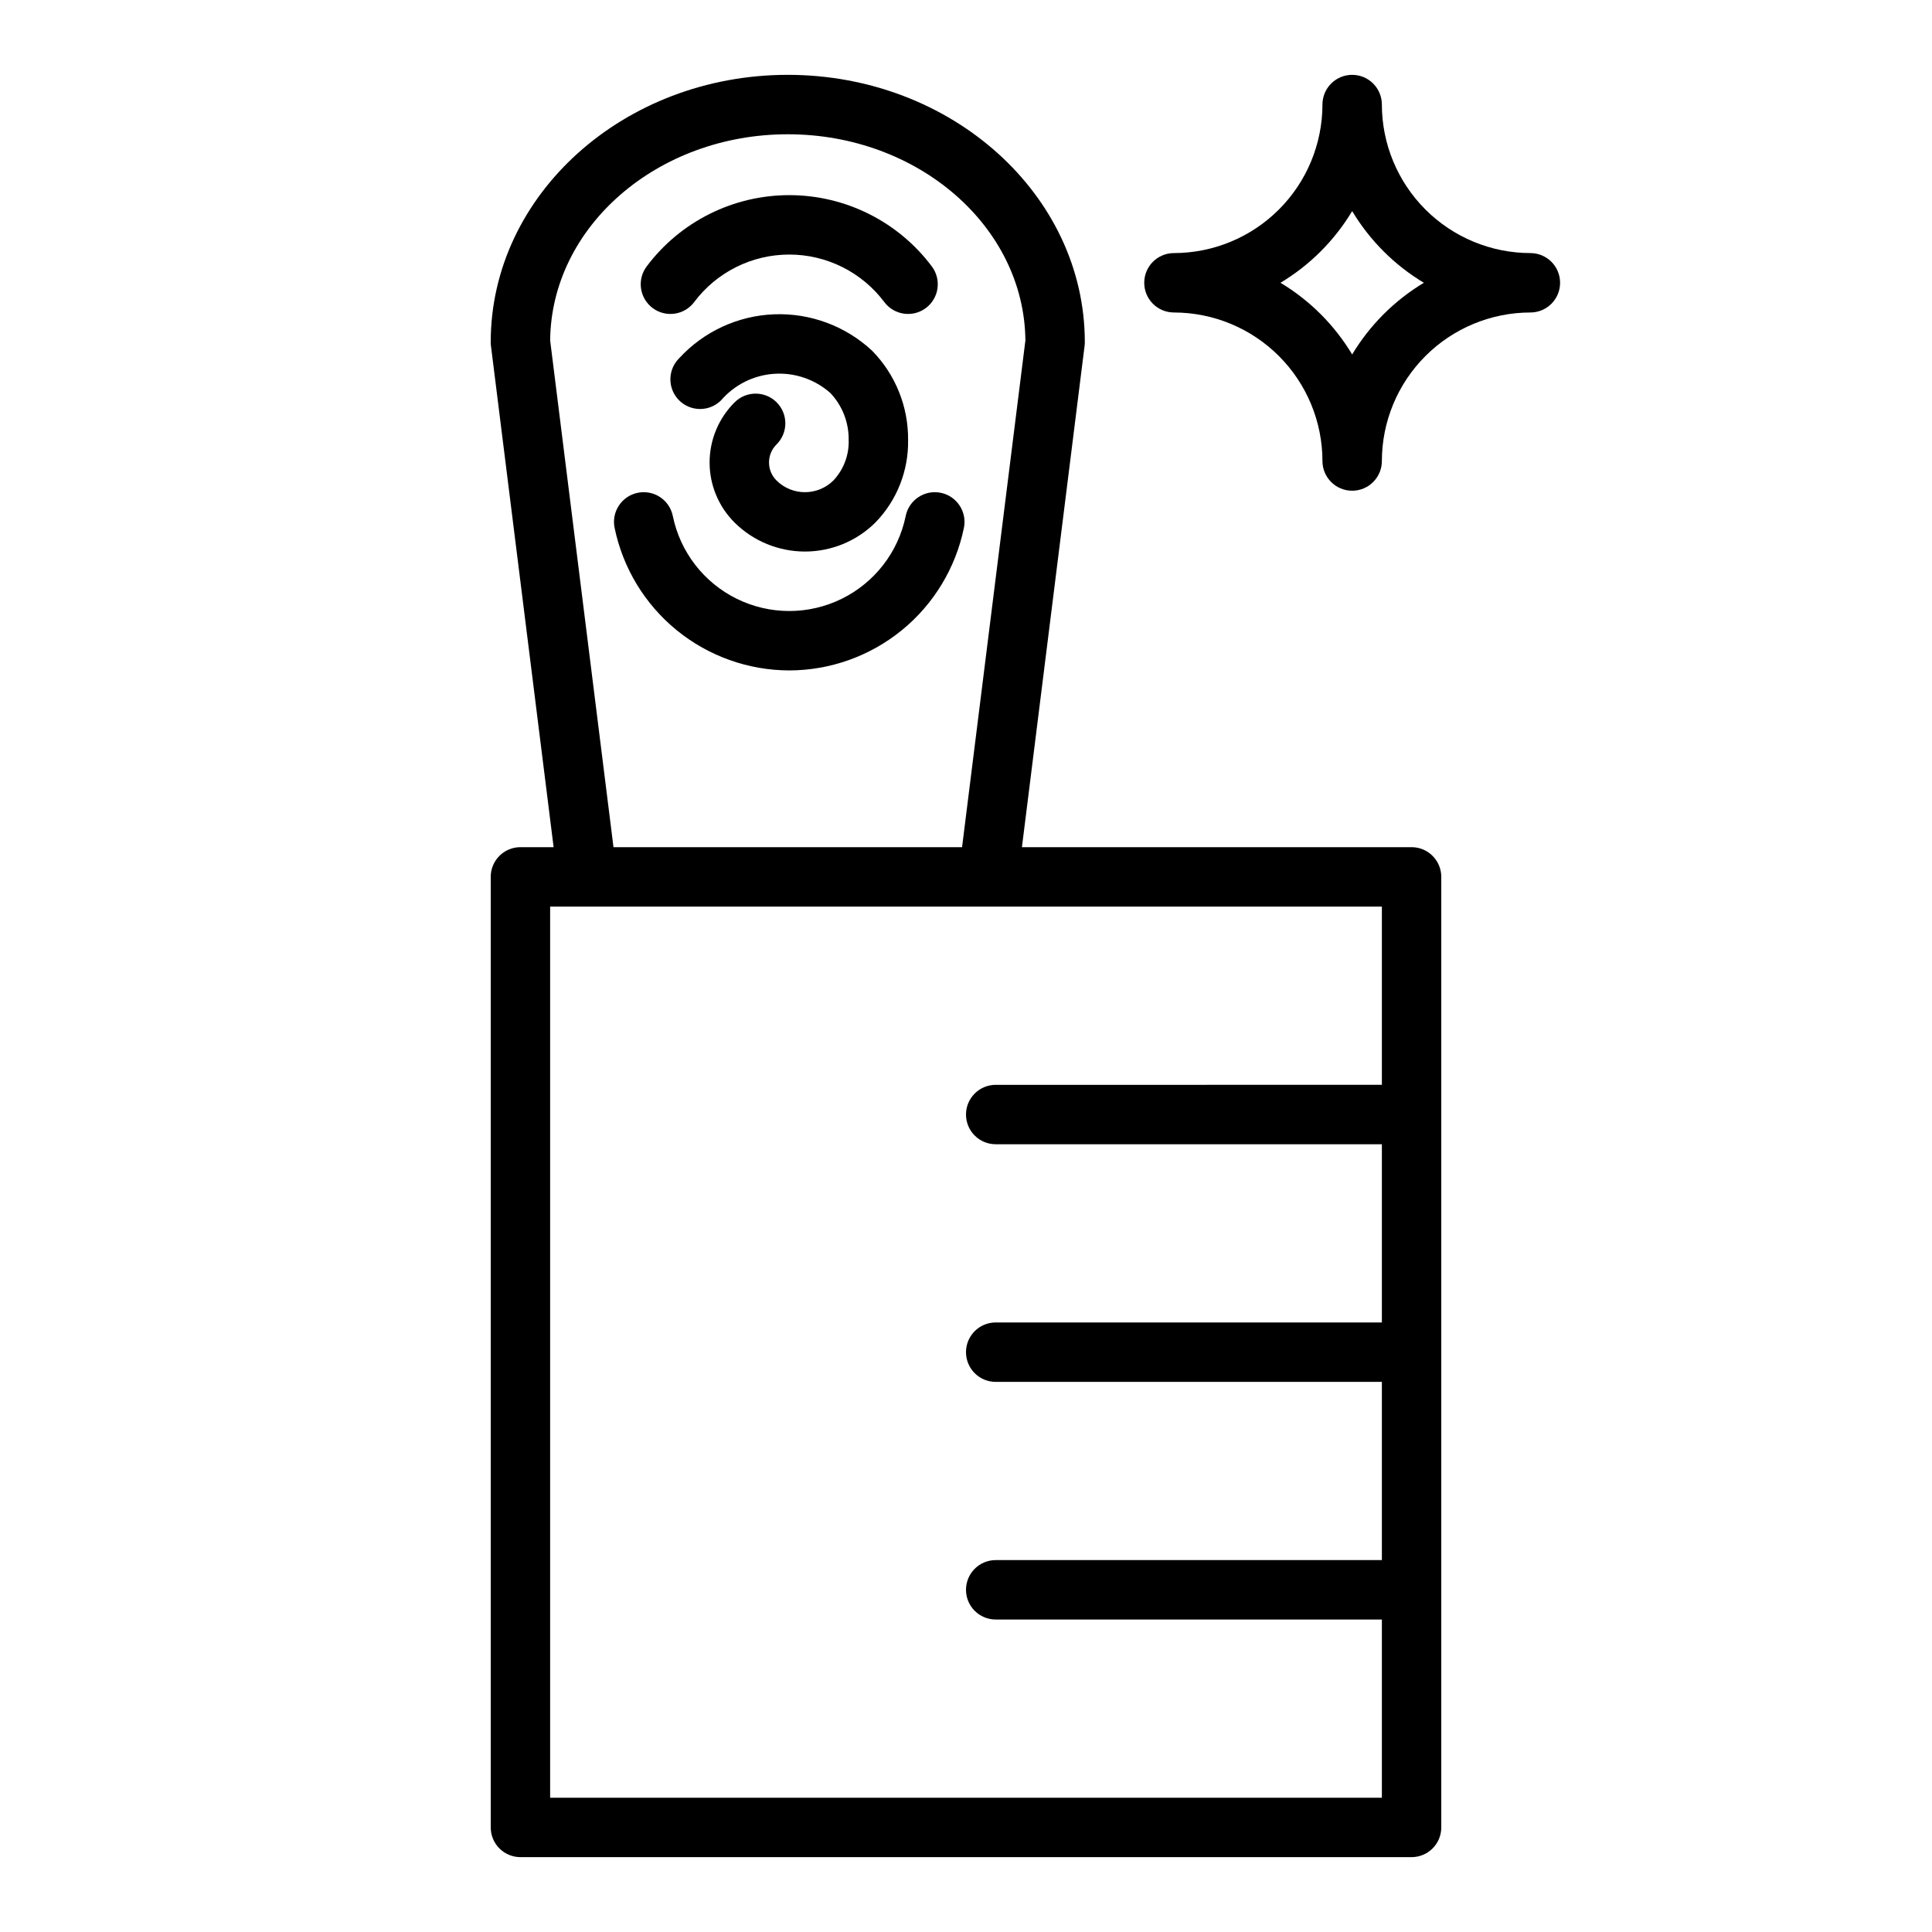 <?xml version="1.0" encoding="UTF-8"?>
<!-- Uploaded to: ICON Repo, www.svgrepo.com, Generator: ICON Repo Mixer Tools -->
<svg fill="#000000" width="800px" height="800px" version="1.1" viewBox="144 144 512 512" xmlns="http://www.w3.org/2000/svg">
 <g>
  <path d="m274.05 376.38v251.91c0 2.086 0.828 4.09 2.305 5.566 1.477 1.477 3.481 2.305 5.566 2.305h236.16c2.09 0 4.09-0.828 5.566-2.305 1.477-1.477 2.309-3.481 2.305-5.566v-251.91c0.004-2.09-0.828-4.09-2.305-5.566-1.477-1.477-3.477-2.305-5.566-2.305h-103.26l16.605-132.85c0.039-0.324 0.062-0.652 0.062-0.977 0-39.066-35.312-70.848-78.719-70.848-43.41-0.004-78.723 31.777-78.723 70.848 0 0.324 0.02 0.652 0.062 0.977l16.605 132.85h-8.797c-2.086 0-4.09 0.828-5.566 2.305-1.477 1.477-2.305 3.477-2.305 5.566zm15.746-142.16c0.289-30.176 28.43-54.637 62.973-54.637s62.684 24.461 62.973 54.637l-16.785 134.29h-92.375zm-0.004 150.04h220.42v47.23l-102.34 0.004c-4.348 0-7.871 3.523-7.871 7.871s3.523 7.871 7.871 7.871h102.34v47.23h-102.34c-4.348 0-7.871 3.527-7.871 7.875 0 4.348 3.523 7.871 7.871 7.871h102.34v47.23h-102.34c-4.348 0-7.871 3.527-7.871 7.875s3.523 7.871 7.871 7.871h102.34v47.23h-220.42z"/>
  <path d="m353.16 321.67c10.883-0.023 21.426-3.797 29.855-10.676 8.43-6.883 14.234-16.461 16.434-27.117 0.867-4.262-1.887-8.418-6.148-9.285-4.258-0.863-8.414 1.887-9.281 6.148-1.953 9.555-8.227 17.664-16.98 21.961-8.754 4.297-19.004 4.297-27.758 0s-15.027-12.406-16.98-21.961c-0.867-4.262-5.023-7.012-9.281-6.148-4.262 0.867-7.016 5.023-6.148 9.285 2.199 10.656 8.004 20.234 16.434 27.117 8.43 6.879 18.973 10.652 29.855 10.676z"/>
  <path d="m327.96 224.06c5.949-7.934 15.285-12.602 25.199-12.602 9.914 0 19.25 4.668 25.199 12.602 2.609 3.473 7.543 4.176 11.02 1.562 1.668-1.254 2.769-3.117 3.062-5.184 0.293-2.066-0.246-4.168-1.5-5.836-8.918-11.891-22.918-18.887-37.781-18.887-14.863 0-28.863 6.996-37.781 18.887-2.613 3.477-1.91 8.41 1.562 11.02 3.477 2.613 8.41 1.91 11.02-1.562z"/>
  <path d="m349.84 250.64c-3.062-3.078-8.039-3.102-11.129-0.047-4.262 4.223-6.656 9.969-6.66 15.965 0 5.996 2.394 11.742 6.656 15.965 4.957 4.894 11.648 7.641 18.617 7.641s13.656-2.746 18.617-7.641c5.727-5.852 8.863-13.758 8.711-21.941 0.078-8.816-3.34-17.305-9.504-23.609-7.023-6.559-16.375-10.043-25.977-9.68-9.605 0.367-18.664 4.551-25.168 11.625-1.488 1.469-2.332 3.469-2.344 5.559-0.012 2.094 0.809 4.102 2.281 5.586s3.477 2.324 5.566 2.328c2.094 0.008 4.102-0.82 5.582-2.297 3.559-4.133 8.629-6.668 14.074-7.031 5.445-0.367 10.809 1.465 14.891 5.09 3.176 3.352 4.914 7.812 4.852 12.43 0.137 3.984-1.324 7.859-4.059 10.762-4.172 4.121-10.883 4.121-15.051 0-1.281-1.266-2-2.988-2-4.785s0.719-3.523 2-4.785c1.48-1.469 2.32-3.469 2.328-5.559 0.008-2.086-0.812-4.09-2.285-5.574z"/>
  <path d="m557.44 218.94c0.004-2.086-0.828-4.09-2.305-5.566-1.477-1.477-3.477-2.305-5.566-2.305-10.434-0.012-20.438-4.164-27.816-11.543s-11.531-17.383-11.543-27.816c0-4.348-3.523-7.875-7.871-7.875-4.348 0-7.875 3.527-7.875 7.875-0.012 10.434-4.16 20.438-11.539 27.816s-17.383 11.531-27.82 11.543c-4.348 0-7.871 3.523-7.871 7.871s3.523 7.871 7.871 7.871c10.438 0.016 20.441 4.164 27.82 11.543 7.379 7.379 11.527 17.383 11.539 27.82 0 4.348 3.527 7.871 7.875 7.871 4.348 0 7.871-3.523 7.871-7.871 0.012-10.438 4.164-20.441 11.543-27.82 7.379-7.379 17.383-11.527 27.816-11.543 2.09 0.004 4.09-0.828 5.566-2.305 1.477-1.477 2.309-3.477 2.305-5.566zm-55.105 18.996h0.004c-4.68-7.793-11.203-14.316-18.996-18.996 7.793-4.68 14.316-11.203 18.996-18.996 4.68 7.793 11.203 14.316 18.996 18.996-7.793 4.68-14.316 11.203-18.996 18.996z"/>
 </g>
</svg>